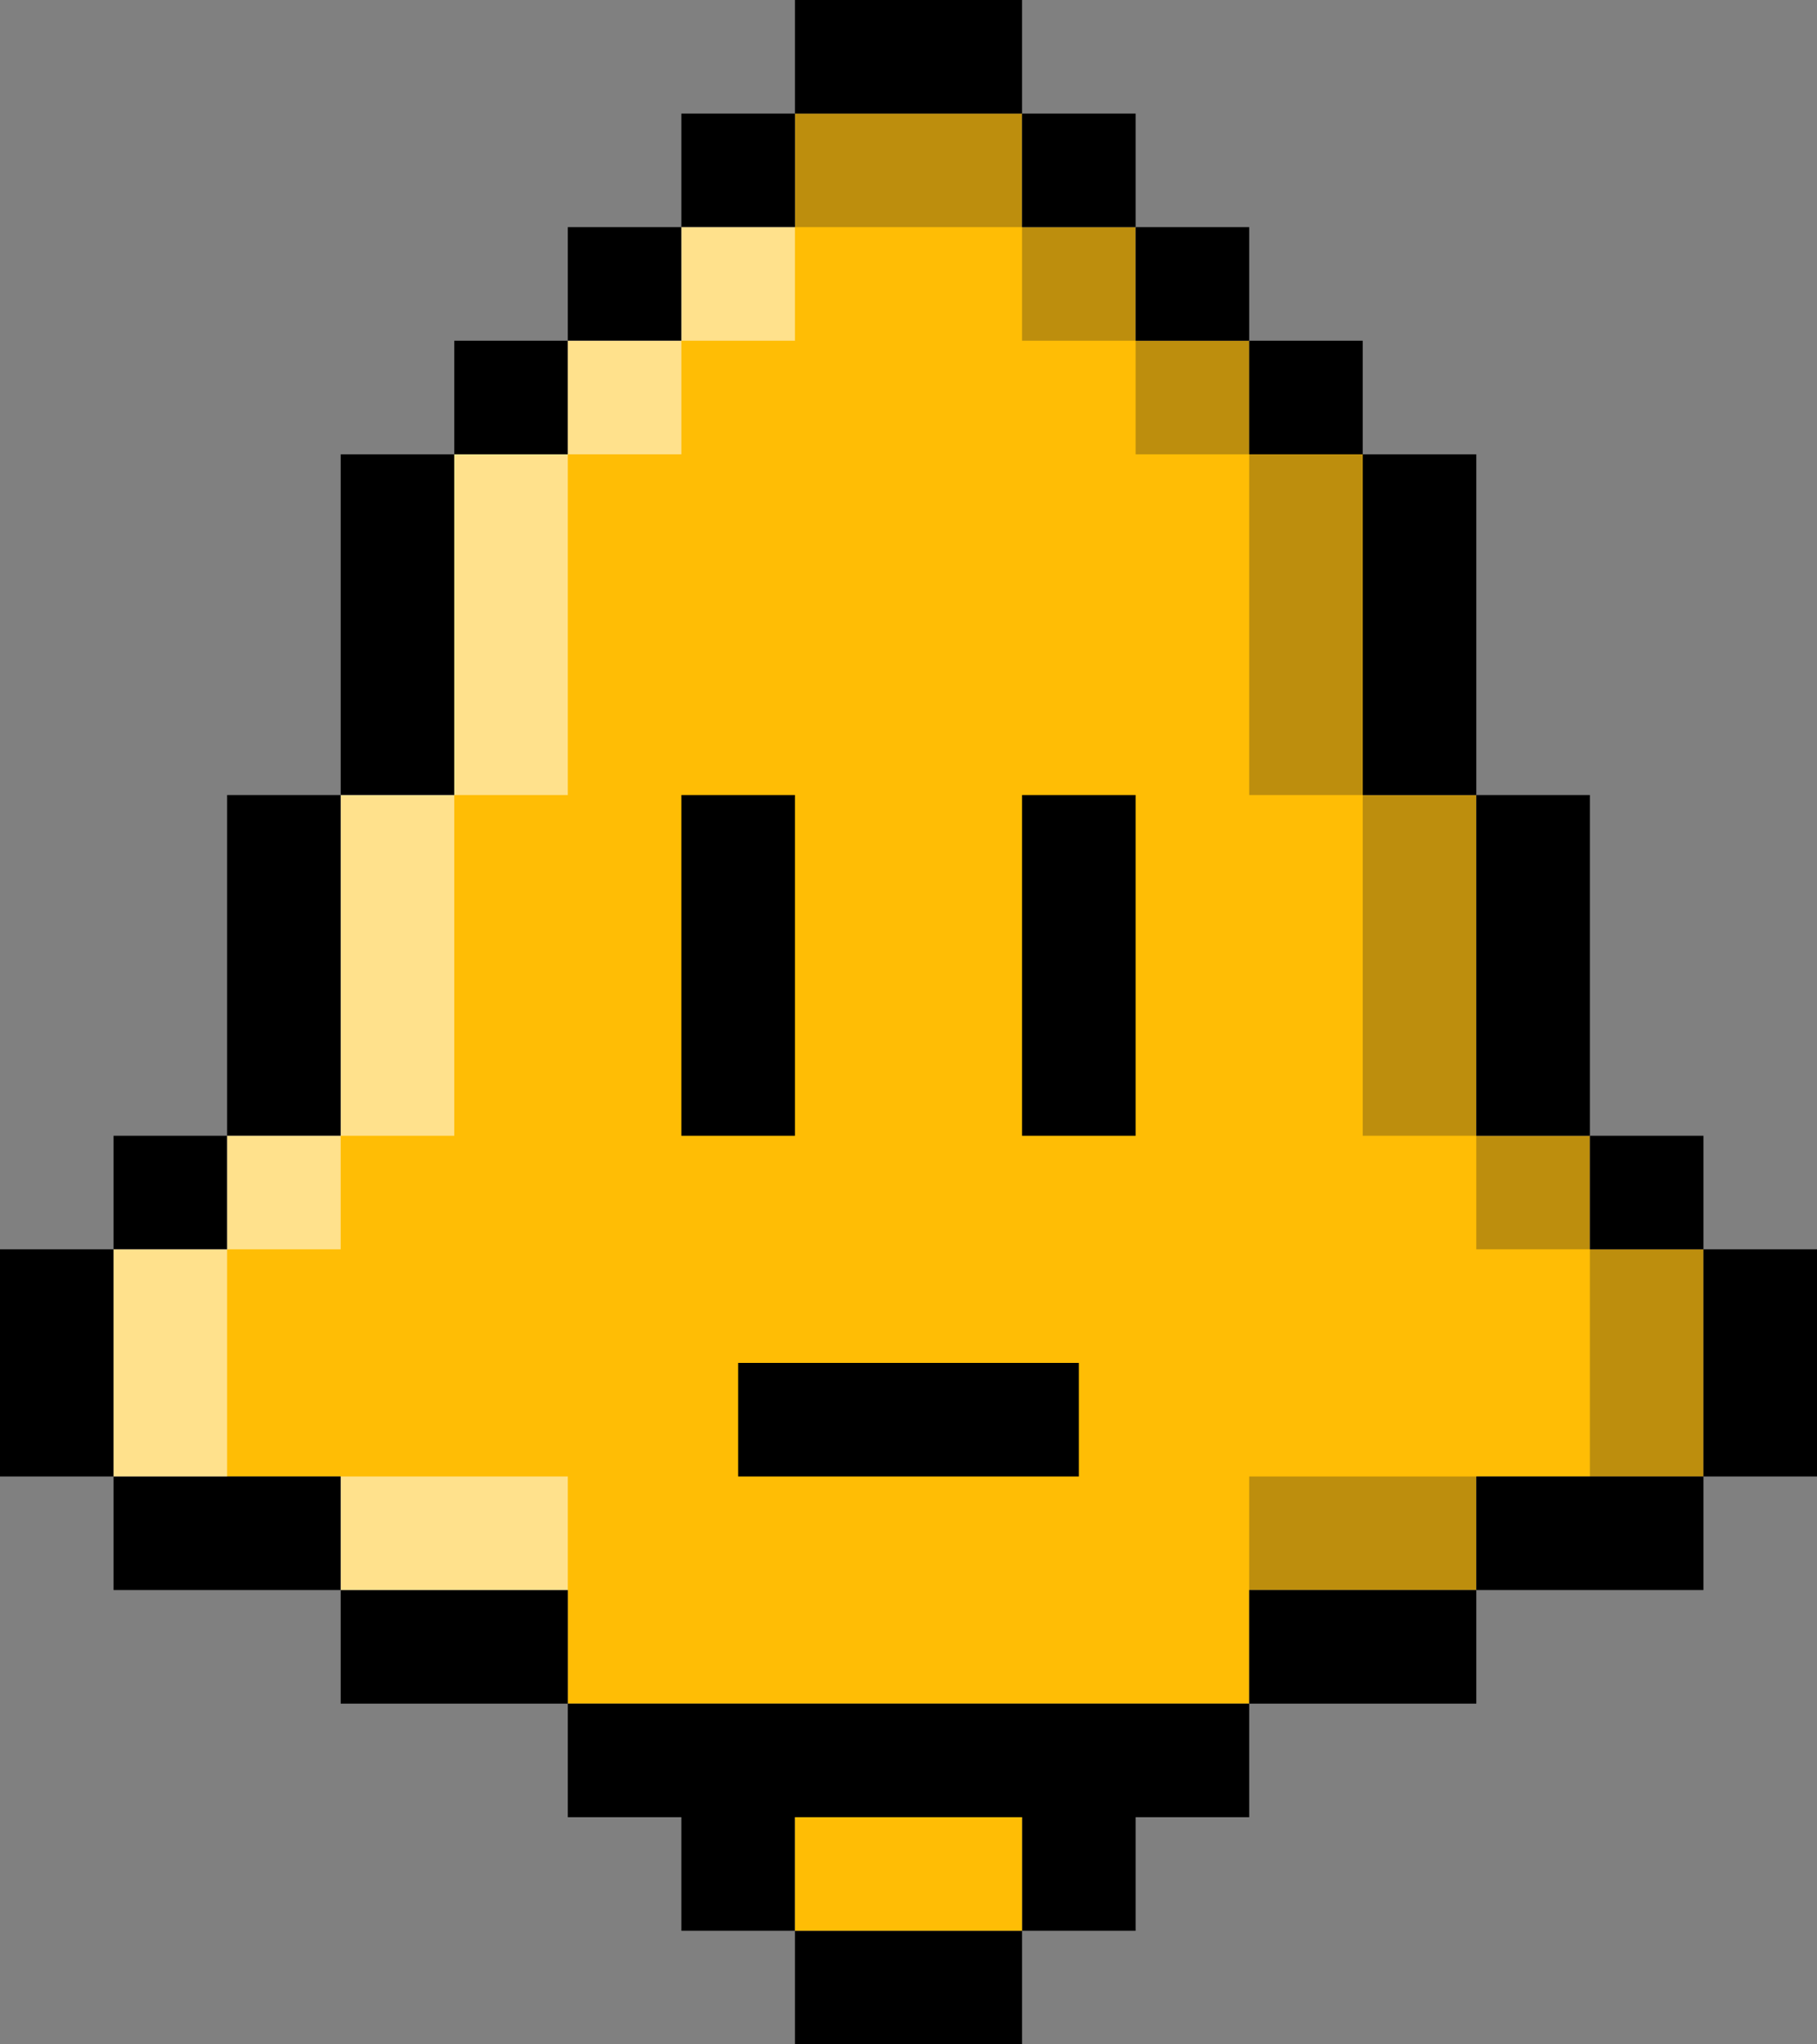 <?xml version="1.0" encoding="UTF-8"?>
<svg id="Layer_1" data-name="Layer 1" xmlns="http://www.w3.org/2000/svg" viewBox="0 0 51.2 57.6">
  <rect x="0" y="0" width="51.2" height="57.6" fill="#808080" stroke="none"/>
  <defs>
    <style>
      .cls-1 {
        fill: #fff;
        opacity: .54;
      }

      .cls-1, .cls-2, .cls-3, .cls-4 {
        stroke-width: 0px;
      }

      .cls-3 {
        fill: #231f20;
        opacity: .3;
      }

      .cls-4 {
        fill: #ffbd05;
      }
    </style>
  </defs>
  <polygon class="cls-4" points="22.4 3.2 28.8 3.2 28.8 6.4 32 6.4 32 9.6 35.2 9.6 35.2 12.8 38.4 12.8 38.4 22.4 41.6 22.4 41.6 32 44.8 32 44.8 35.2 48 35.2 48 41.6 41.6 41.6 41.6 44.8 35.2 44.8 35.2 48 16 48 16 44.8 9.6 44.8 9.6 41.6 3.2 41.6 3.2 35.2 6.4 35.2 6.4 32 9.6 32 9.6 22.4 12.8 22.4 12.8 12.8 16 12.8 16 9.6 19.2 9.6 19.2 6.4 22.4 6.4 22.4 3.2"/>
  <rect class="cls-2" y="35.2" width="3.2" height="6.4"/>
  <rect class="cls-2" x="6.4" y="22.4" width="3.2" height="9.6"/>
  <rect class="cls-2" x="3.2" y="41.6" width="6.4" height="3.2"/>
  <rect class="cls-2" x="9.6" y="44.8" width="6.4" height="3.2"/>
  <rect class="cls-2" x="3.2" y="32" width="3.2" height="3.2"/>
  <rect class="cls-2" x="12.8" y="9.6" width="3.2" height="3.2"/>
  <rect class="cls-2" x="16" y="6.4" width="3.2" height="3.2"/>
  <rect class="cls-2" x="19.2" y="3.2" width="3.2" height="3.2"/>
  <rect class="cls-2" x="9.6" y="12.8" width="3.2" height="9.6"/>
  <rect class="cls-2" x="48" y="35.2" width="3.2" height="6.4" transform="translate(99.2 76.8) rotate(-180)"/>
  <rect class="cls-2" x="41.6" y="22.4" width="3.2" height="9.6" transform="translate(86.4 54.4) rotate(-180)"/>
  <rect class="cls-2" x="41.6" y="41.6" width="6.4" height="3.2" transform="translate(89.6 86.4) rotate(-180)"/>
  <rect class="cls-2" x="35.2" y="44.8" width="6.4" height="3.2" transform="translate(76.8 92.8) rotate(-180)"/>
  <rect class="cls-3" x="35.2" y="41.6" width="6.4" height="3.2" transform="translate(76.8 86.4) rotate(-180)"/>
  <rect class="cls-2" x="44.8" y="32" width="3.2" height="3.2" transform="translate(92.8 67.2) rotate(-180)"/>
  <rect class="cls-2" x="35.2" y="9.6" width="3.2" height="3.2" transform="translate(73.6 22.4) rotate(-180)"/>
  <rect class="cls-2" x="32" y="6.4" width="3.2" height="3.2" transform="translate(67.2 16) rotate(-180)"/>
  <rect class="cls-2" x="28.8" y="3.2" width="3.2" height="3.2" transform="translate(60.8 9.6) rotate(-180)"/>
  <rect class="cls-2" x="38.4" y="12.8" width="3.2" height="9.6" transform="translate(80 35.2) rotate(-180)"/>
  <rect class="cls-2" x="22.4" y="54.4" width="6.4" height="3.2"/>
  <polygon class="cls-2" points="16 48 16 51.2 19.2 51.2 19.2 54.4 22.4 54.4 22.4 51.2 28.8 51.2 28.8 54.4 32 54.4 32 51.2 35.2 51.2 35.2 48 16 48"/>
  <rect class="cls-2" x="22.4" width="6.4" height="3.2"/>
  <rect class="cls-3" x="41.6" y="32" width="3.2" height="3.2" transform="translate(86.4 67.2) rotate(-180)"/>
  <rect class="cls-3" x="44.8" y="35.2" width="3.2" height="6.4" transform="translate(92.8 76.8) rotate(-180)"/>
  <rect class="cls-3" x="35.2" y="12.8" width="3.2" height="9.6" transform="translate(73.6 35.2) rotate(-180)"/>
  <rect class="cls-3" x="32" y="9.6" width="3.2" height="3.2" transform="translate(67.2 22.4) rotate(-180)"/>
  <rect class="cls-3" x="28.8" y="6.4" width="3.2" height="3.2" transform="translate(60.8 16) rotate(-180)"/>
  <rect class="cls-3" x="38.4" y="22.4" width="3.2" height="9.6" transform="translate(80 54.4) rotate(-180)"/>
  <rect class="cls-1" x="6.4" y="32" width="3.2" height="3.2"/>
  <rect class="cls-1" x="9.6" y="41.6" width="6.4" height="3.2"/>
  <rect class="cls-1" x="3.2" y="35.2" width="3.2" height="6.4"/>
  <rect class="cls-1" x="12.8" y="12.8" width="3.2" height="9.6"/>
  <rect class="cls-1" x="16" y="9.6" width="3.2" height="3.2"/>
  <rect class="cls-1" x="19.2" y="6.4" width="3.2" height="3.2"/>
  <rect class="cls-1" x="9.6" y="22.4" width="3.2" height="9.6"/>
  <rect class="cls-3" x="22.4" y="3.2" width="6.4" height="3.2"/>
  <rect class="cls-2" x="19.2" y="22.4" width="3.2" height="9.6"/>
  <rect class="cls-2" x="28.8" y="22.4" width="3.2" height="9.6"/>
  <rect class="cls-2" x="20.8" y="38.4" width="9.6" height="3.2"/>
  <rect class="cls-4" x="22.4" y="51.2" width="6.4" height="3.2"/>
</svg>